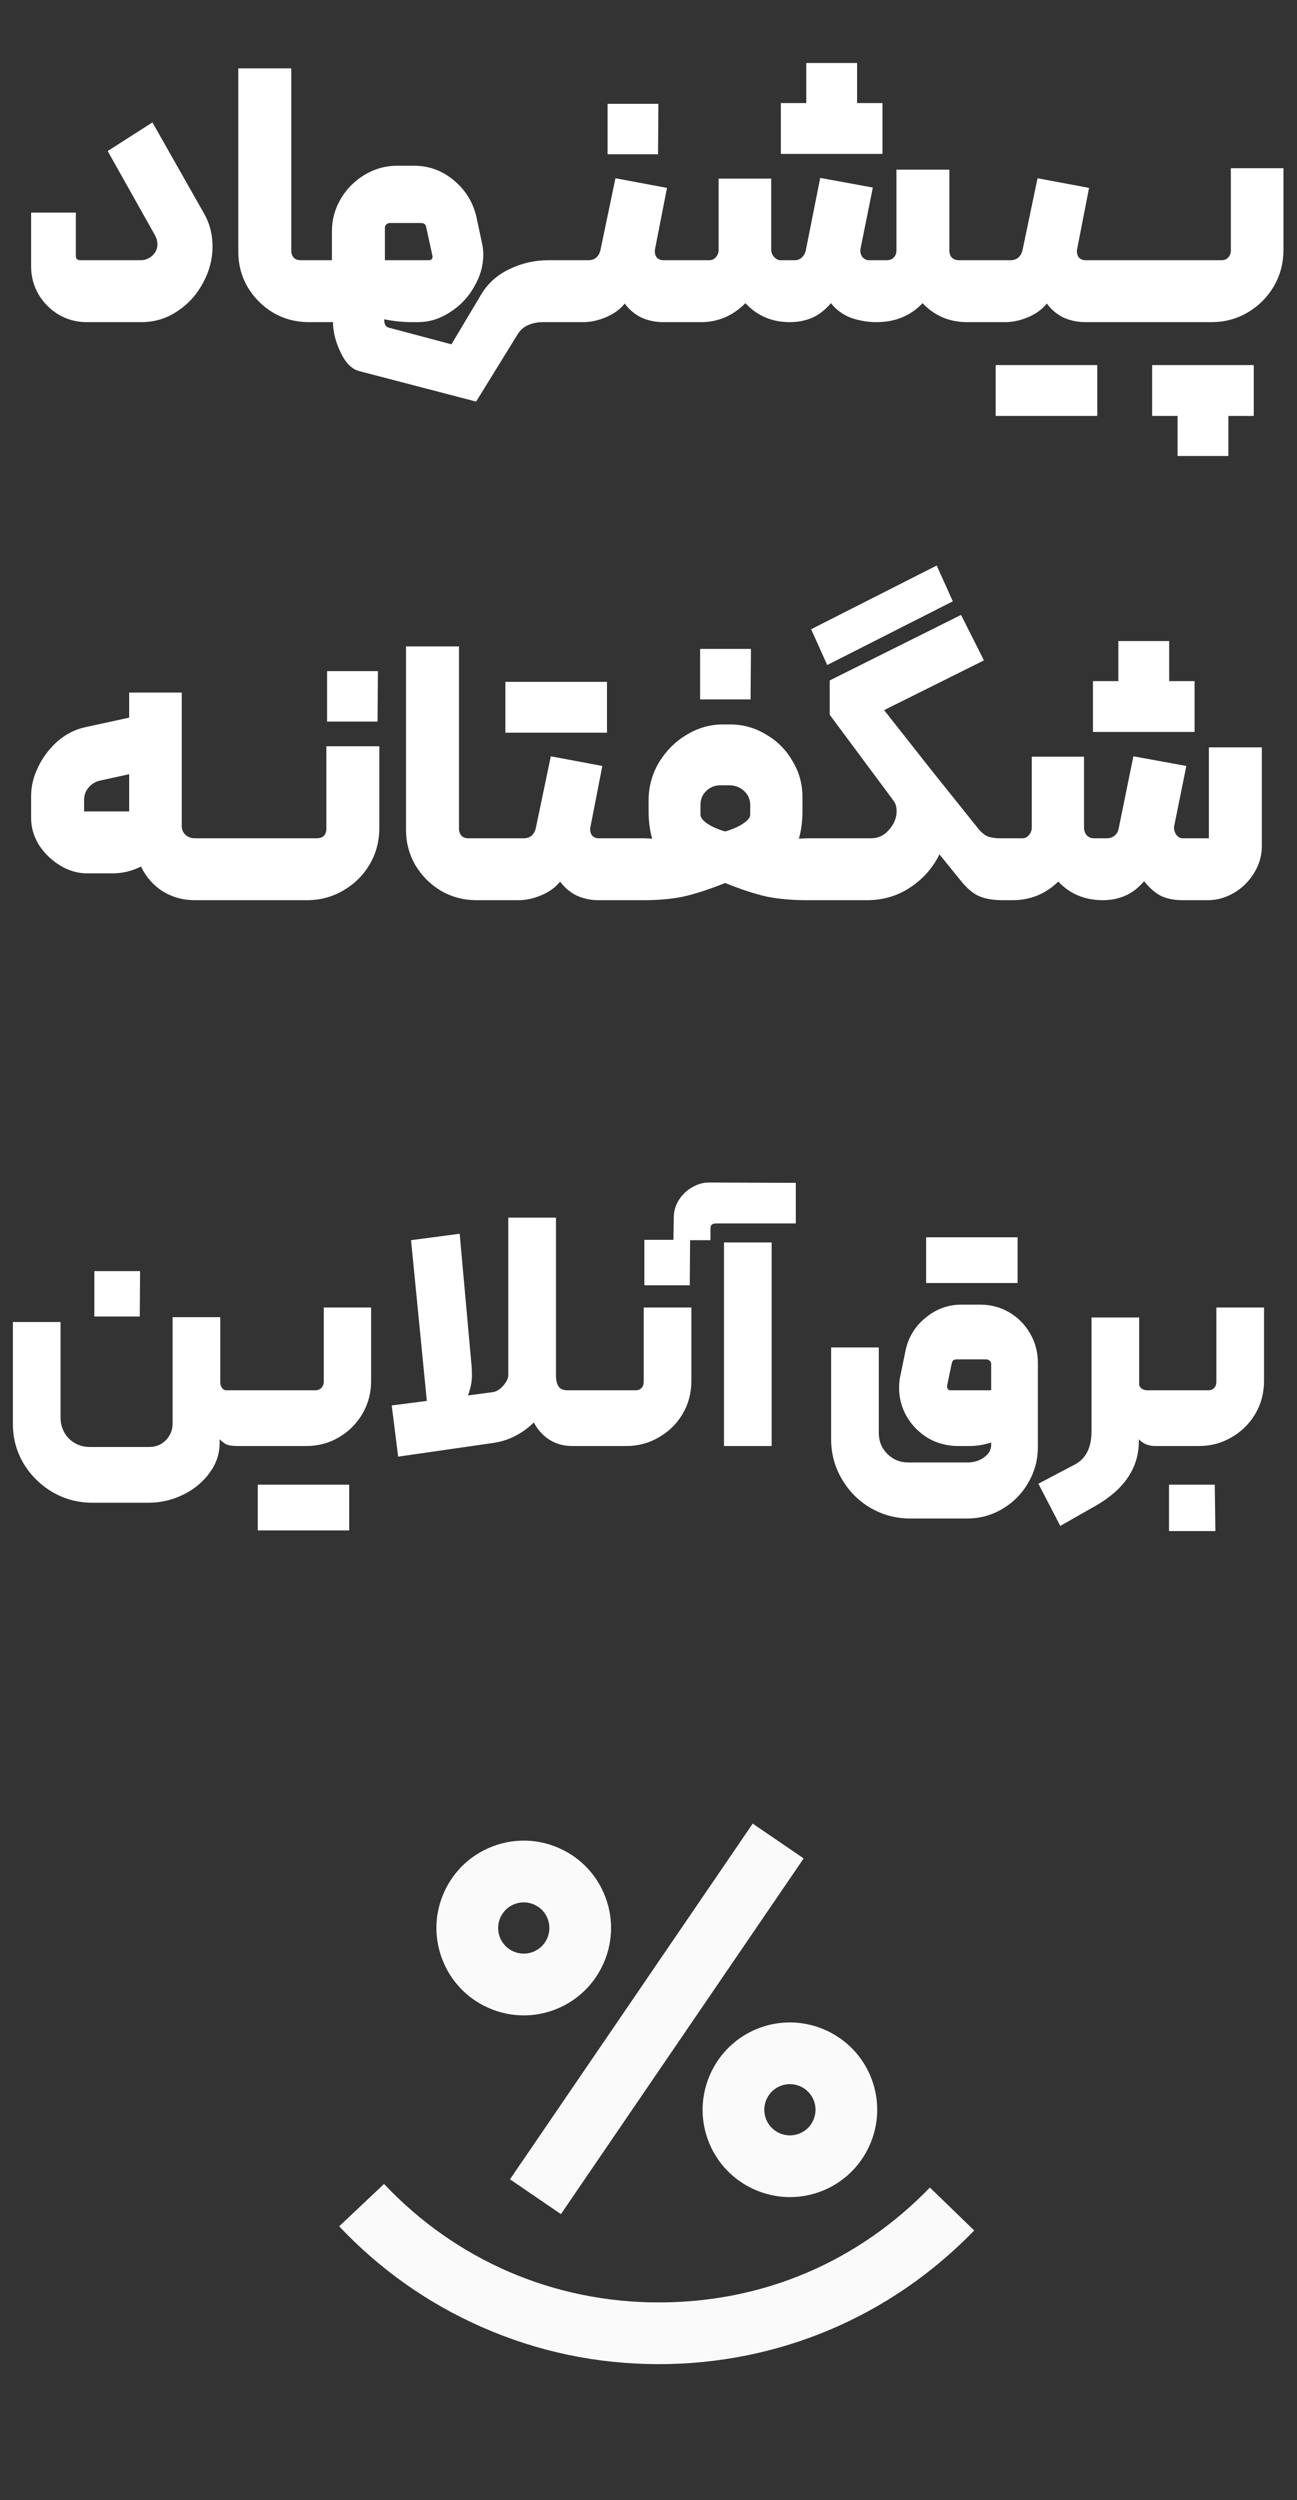 <svg xmlns="http://www.w3.org/2000/svg" width="725" height="1397" viewBox="0 0 725 1397" fill="none"><rect x="0" y="0" width="725" height="1397" fill="#333333" stroke="none"/><path d="M48.4 180C42.8 180 37.6 178.6 32.8 175.8C28.133 173 24.4 169.267 21.6 164.6C18.8 159.8 17.4 154.6 17.4 149V118.8H42.4V143.2C42.4 143.867 42.6 144.4 43 144.8C43.533 145.2 44.067 145.4 44.6 145.4H78.6C81.133 145.4 83.333 144.533 85.2 142.8C87.067 141.067 88 138.933 88 136.4C88 134.8 87.533 133.133 86.6 131.4L60.2 84.4L85.2 68.4L114 119.2C117.2 124.667 118.8 130.867 118.8 137.8C118.8 144.867 117 151.667 113.4 158.2C109.933 164.733 105.133 170 99 174C93 178 86.333 180 79 180H48.4ZM172.611 180C165.411 180 158.811 178.267 152.811 174.8C146.811 171.2 142.011 166.4 138.411 160.4C134.944 154.4 133.211 147.867 133.211 140.8V38.2H162.811V140C162.811 141.6 163.278 142.933 164.211 144C165.144 144.933 166.411 145.4 168.011 145.4H178.011C178.811 145.4 179.478 145.733 180.011 146.4C180.544 146.933 180.811 147.6 180.811 148.4V177.2C180.811 179.067 179.878 180 178.011 180H172.611ZM200.945 207.4C196.679 206.333 193.145 202.8 190.345 196.8C187.545 190.933 186.145 185.333 186.145 180H177.945C176.079 180 175.145 179 175.145 177V148.2C175.145 146.333 176.079 145.4 177.945 145.4H185.545V129.2C185.545 122.667 187.212 116.6 190.545 111C193.879 105.4 198.345 100.933 203.945 97.6C209.545 94.267 215.612 92.6 222.145 92.6H231.345C239.745 92.6 247.212 95.333 253.745 100.8C260.279 106.267 264.479 113.133 266.345 121.4L269.545 136.4C269.945 138.4 270.145 140.4 270.145 142.4C270.145 148.533 268.412 154.533 264.945 160.4C261.612 166.267 257.079 171 251.345 174.6C245.745 178.2 239.879 180 233.745 180H229.945C225.145 180 220.079 179.467 214.745 178.4C214.745 179.733 214.945 180.8 215.345 181.6C215.745 182.4 216.545 182.933 217.745 183.2L252.345 192.4L268.945 164.6C272.679 158.333 277.945 153.6 284.745 150.4C291.545 147.067 298.879 145.4 306.745 145.4H307.745C308.412 145.4 309.012 145.667 309.545 146.2C310.212 146.733 310.545 147.4 310.545 148.2V177C310.545 179 309.612 180 307.745 180H303.345C300.545 180 297.879 180.533 295.345 181.6C292.812 182.667 290.812 184.4 289.345 186.8L266.145 224.4L200.945 207.4ZM239.945 145.4C240.479 145.4 240.945 145.2 241.345 144.8C241.745 144.267 241.879 143.667 241.745 143L238.345 127.4C238.212 126.333 237.879 125.6 237.345 125.2C236.812 124.8 236.012 124.6 234.945 124.6H217.745C217.212 124.6 216.612 124.867 215.945 125.4C215.412 125.933 215.145 126.533 215.145 127.2V145.4H239.945ZM307.828 180C307.161 180 306.561 179.733 306.028 179.2C305.361 178.667 305.028 178 305.028 177.2V148.4C305.028 147.6 305.361 146.933 306.028 146.4C306.561 145.733 307.161 145.4 307.828 145.4H329.028C330.628 145.4 332.028 144.933 333.228 144C334.428 142.933 335.228 141.533 335.628 139.8L344.028 99.6L372.828 105L366.228 138.8C366.095 139.2 366.028 139.733 366.028 140.4C366.028 141.867 366.428 143.067 367.228 144C368.161 144.933 369.361 145.4 370.828 145.4H388.428C389.228 145.4 389.895 145.733 390.428 146.4C390.961 146.933 391.228 147.6 391.228 148.4V177.2C391.228 177.867 390.961 178.533 390.428 179.2C389.895 179.733 389.228 180 388.428 180H370.628C366.361 180 362.295 179.133 358.428 177.4C354.695 175.533 351.628 172.933 349.228 169.6C346.695 172.8 343.228 175.333 338.828 177.2C334.428 179.067 330.161 180 326.028 180H307.828ZM339.628 58H368.028L367.828 86.2H339.628V58ZM388.492 180C387.826 180 387.226 179.733 386.692 179.2C386.026 178.533 385.692 177.867 385.692 177.2V148.4C385.692 147.6 386.026 146.933 386.692 146.4C387.226 145.733 387.826 145.4 388.492 145.4H396.492C397.959 145.4 399.159 144.867 400.092 143.8C401.159 142.6 401.692 141.267 401.692 139.8V99.8H431.092V139.6C431.092 141.067 431.626 142.4 432.692 143.6C433.892 144.8 435.026 145.4 436.092 145.4H444.292C445.892 145.4 447.226 144.867 448.292 143.8C449.492 142.6 450.226 141.2 450.492 139.6L458.492 99.4L487.892 104.8L481.092 138.6C480.692 140.333 480.959 141.933 481.892 143.4C482.959 144.733 484.226 145.4 485.692 145.4H495.692C497.292 145.4 498.559 144.933 499.492 144C500.559 142.933 501.092 141.6 501.092 140V94.8H530.692V139C530.559 141 530.959 142.6 531.892 143.8C532.959 144.867 534.292 145.4 535.892 145.4H543.692C545.559 145.4 546.492 146.333 546.492 148.2V177C546.492 179 545.559 180 543.692 180H540.692C530.692 180 522.359 176.467 515.692 169.4C509.026 176.467 500.426 180 489.892 180C485.092 180 480.359 179.2 475.692 177.6C471.159 175.867 467.426 173.133 464.492 169.4C461.159 173.267 457.626 176 453.892 177.6C450.159 179.2 446.026 180 441.492 180C431.492 180 423.226 176.467 416.692 169.4C409.626 176.467 401.359 180 391.892 180H388.492ZM450.692 35.2H479.092V63.6H450.692V35.2ZM436.492 57.6H464.892V86H436.492V57.6ZM464.892 57.6H493.292V86H464.892V57.6ZM543.766 180C543.099 180 542.499 179.733 541.966 179.2C541.299 178.667 540.966 178 540.966 177.2V148.4C540.966 147.6 541.299 146.933 541.966 146.4C542.499 145.733 543.099 145.4 543.766 145.4H564.966C566.566 145.4 567.966 144.933 569.166 144C570.366 142.933 571.166 141.533 571.566 139.8L579.966 99.6L608.766 105L602.166 138.8C602.032 139.2 601.966 139.733 601.966 140.4C601.966 141.867 602.366 143.067 603.166 144C604.099 144.933 605.299 145.4 606.766 145.4H624.366C625.166 145.4 625.832 145.733 626.366 146.4C626.899 146.933 627.166 147.6 627.166 148.4V177.2C627.166 177.867 626.899 178.533 626.366 179.2C625.832 179.733 625.166 180 624.366 180H606.566C602.299 180 598.232 179.133 594.366 177.4C590.632 175.533 587.566 172.933 585.166 169.6C582.632 172.8 579.166 175.333 574.766 177.2C570.366 179.067 566.099 180 561.966 180H543.766ZM584.966 204H613.366V232.4H584.966V204ZM556.566 204H584.966V232.4H556.566V204ZM624.43 180C623.763 180 623.163 179.733 622.63 179.2C621.963 178.533 621.63 177.867 621.63 177.2V148.6C621.63 147.8 621.896 147.067 622.43 146.4C622.963 145.733 623.63 145.4 624.43 145.4H682.83C684.296 145.4 685.496 144.933 686.43 144C687.496 142.933 688.03 141.6 688.03 140V94H717.43V139.6C717.43 147.067 715.63 153.867 712.03 160C708.43 166.133 703.563 171 697.43 174.6C691.296 178.2 684.563 180 677.23 180H624.43ZM672.43 204H700.83V232.4H672.43V204ZM658.23 226.4H686.63V254.8H658.23V226.4ZM644.03 204H672.43V232.4H644.03V204Z" fill="white"></path><path d="M108.8 503C102.4 503 96.533 501.4 91.2 498.2C85.867 494.867 81.733 490.2 78.8 484.2C73.733 486.733 68.467 488 63 488H48.6C43.4 488 38.4 486.533 33.6 483.6C28.8 480.667 24.867 476.867 21.8 472.2C18.867 467.4 17.4 462.4 17.4 457.2V444.6C17.4 439.267 18.733 433.867 21.4 428.4C24.067 422.933 27.667 418.2 32.2 414.2C36.867 410.2 41.933 407.6 47.4 406.4L72.2 401V387H101.6V461.8C101.6 463.533 102.267 465.067 103.6 466.4C105.067 467.733 106.8 468.4 108.8 468.4H114.8C116.667 468.4 117.6 469.333 117.6 471.2V500.2C117.6 501 117.267 501.667 116.6 502.2C116.067 502.733 115.467 503 114.8 503H108.8ZM72.2 453.4V432.6L55.8 436.2C53.133 436.867 51 438.2 49.4 440.2C47.8 442.067 47 444.4 47 447.2V453.4H72.2ZM114.859 468.4H149.059C150.926 468.4 151.859 469.333 151.859 471.2V500.2C151.859 502.067 150.926 503 149.059 503H114.859V468.4ZM149.039 503C148.372 503 147.772 502.733 147.239 502.2C146.572 501.533 146.239 500.867 146.239 500.2V471.4C146.239 470.6 146.506 469.933 147.039 469.4C147.572 468.733 148.239 468.4 149.039 468.4H177.239C178.839 468.4 180.106 467.933 181.039 467C181.972 466.067 182.439 464.733 182.439 463V417H212.039V462.6C212.039 470.067 210.239 476.867 206.639 483C203.039 489.133 198.106 494 191.839 497.6C185.706 501.2 178.972 503 171.639 503H149.039ZM182.839 375H211.239L211.039 403.2H182.839V375ZM266.361 503C259.161 503 252.561 501.267 246.561 497.8C240.561 494.2 235.761 489.4 232.161 483.4C228.694 477.4 226.961 470.867 226.961 463.8V361.2H256.561V463C256.561 464.6 257.028 465.933 257.961 467C258.894 467.933 260.161 468.4 261.761 468.4H271.761C272.561 468.4 273.228 468.733 273.761 469.4C274.294 469.933 274.561 470.6 274.561 471.4V500.2C274.561 502.067 273.628 503 271.761 503H266.361ZM271.695 503C271.029 503 270.429 502.733 269.895 502.2C269.229 501.667 268.895 501 268.895 500.2V471.4C268.895 470.6 269.229 469.933 269.895 469.4C270.429 468.733 271.029 468.4 271.695 468.4H292.895C294.495 468.4 295.895 467.933 297.095 467C298.295 465.933 299.095 464.533 299.495 462.8L307.895 422.6L336.695 428L330.095 461.8C329.962 462.2 329.895 462.733 329.895 463.4C329.895 464.867 330.295 466.067 331.095 467C332.029 467.933 333.229 468.4 334.695 468.4H352.295C353.095 468.4 353.762 468.733 354.295 469.4C354.829 469.933 355.095 470.6 355.095 471.4V500.2C355.095 500.867 354.829 501.533 354.295 502.2C353.762 502.733 353.095 503 352.295 503H334.495C330.229 503 326.162 502.133 322.295 500.4C318.562 498.533 315.495 495.933 313.095 492.6C310.562 495.8 307.095 498.333 302.695 500.2C298.295 502.067 294.029 503 289.895 503H271.695ZM310.895 381H339.295V409.4H310.895V381ZM282.495 381H310.895V409.4H282.495V381ZM352.359 503C351.559 503 350.893 502.733 350.359 502.2C349.826 501.533 349.559 500.867 349.559 500.2V471.4C349.559 470.6 349.826 469.933 350.359 469.4C350.893 468.733 351.559 468.4 352.359 468.4H359.559L364.559 468.6C363.226 464.067 362.559 458.933 362.559 453.2V447.2C362.559 439.6 364.493 432.533 368.359 426C372.359 419.467 377.493 414.333 383.759 410.6C390.159 406.733 396.893 404.8 403.959 404.8H407.959C415.293 404.8 422.026 406.667 428.159 410.4C434.426 414 439.359 418.933 442.959 425.2C446.693 431.333 448.559 438.067 448.559 445.4V453.2C448.559 458.933 447.893 464.067 446.559 468.6L451.559 468.4H458.759C460.626 468.4 461.559 469.4 461.559 471.4V500.2C461.559 500.867 461.293 501.533 460.759 502.2C460.226 502.733 459.559 503 458.759 503H450.959C442.693 503 435.226 502.333 428.559 501C422.026 499.533 414.293 497 405.359 493.4C396.293 497 388.493 499.533 381.959 501C375.426 502.333 368.093 503 359.959 503H352.359ZM405.359 464.6C409.493 463.4 412.826 461.933 415.359 460.2C418.026 458.467 419.359 456.8 419.359 455.2V449.8C419.359 446.733 418.226 444.133 415.959 442C413.693 439.867 410.893 438.8 407.559 438.8H402.759C399.559 438.8 396.893 439.867 394.759 442C392.626 444 391.559 446.6 391.559 449.8V455.2C391.559 456.8 392.826 458.467 395.359 460.2C397.893 461.933 401.226 463.4 405.359 464.6ZM391.359 362.6H419.759L419.559 390.8H391.359V362.6ZM458.805 503C458.138 503 457.538 502.667 457.005 502C456.338 501.333 456.005 500.667 456.005 500V471.2C456.005 470.533 456.338 469.933 457.005 469.4C457.538 468.733 458.138 468.4 458.805 468.4H487.005C491.005 468.4 494.338 466.8 497.005 463.6C499.805 460.4 501.205 456.933 501.205 453.2C501.205 450.933 500.671 449.067 499.605 447.6L463.805 399.4V380.2L537.205 343.6L550.005 369L494.205 396.8L521.005 430.8C527.005 438.4 530.005 447 530.005 456.6C530.005 464.467 528.071 472 524.205 479.2C520.338 486.267 514.938 492 508.005 496.4C501.071 500.8 493.271 503 484.605 503H458.805ZM560.605 503C555.271 503 550.871 502.267 547.405 500.8C543.938 499.333 540.405 496.333 536.805 491.8L501.005 447.6L521.005 430.8L546.805 463C548.671 465.267 550.471 466.733 552.205 467.4C554.071 468.067 556.338 468.4 559.005 468.4H561.405C562.205 468.4 562.871 468.667 563.405 469.2C563.938 469.6 564.205 470.2 564.205 471V500C564.205 500.667 563.871 501.333 563.205 502C562.538 502.667 561.805 503 561.005 503H560.605ZM453.405 351.6L462.405 371.6L532.605 336L523.605 316L453.405 351.6ZM561.344 503C560.677 503 560.077 502.733 559.544 502.2C558.877 501.533 558.544 500.867 558.544 500.2V471.4C558.544 470.6 558.877 469.933 559.544 469.4C560.077 468.733 560.677 468.4 561.344 468.4H571.544C573.01 468.4 574.21 467.8 575.144 466.6C576.21 465.4 576.744 464 576.744 462.4V422.8H605.944V462.4C605.944 464 606.41 465.4 607.344 466.6C608.41 467.8 609.744 468.4 611.344 468.4H618.744C620.344 468.4 621.744 467.933 622.944 467C624.277 465.933 625.077 464.533 625.344 462.8L633.544 422.6L663.144 428L656.344 461.6C656.077 463.067 656.41 464.6 657.344 466.2C658.41 467.667 659.61 468.4 660.944 468.4H675.744V417.6H705.344V472.8C705.344 478 703.944 482.933 701.144 487.6C698.344 492.267 694.61 496 689.944 498.8C685.277 501.6 680.344 503 675.144 503H661.144C656.61 503 652.677 502.267 649.344 500.8C646.01 499.2 642.744 496.4 639.544 492.4C636.21 496.267 632.61 499 628.744 500.6C625.01 502.2 620.944 503 616.544 503C606.41 503 598.077 499.533 591.544 492.6C584.477 499.533 575.944 503 565.944 503H561.344ZM625.144 358.2H653.544V386.6H625.144V358.2ZM610.944 380.6H639.344V409H610.944V380.6ZM639.344 380.6H667.744V409H639.344V380.6Z" fill="white"></path><path d="M51.48 839.68C43.56 839.68 36.18 837.7 29.34 833.74C22.62 829.78 17.22 824.44 13.14 817.72C9.18 811 7.2 803.62 7.2 795.58V738.7H33.84V791.98C33.84 796.66 35.4 800.62 38.52 803.86C41.76 806.98 45.66 808.54 50.22 808.54H83.52C87.12 808.54 90.18 807.28 92.7 804.76C95.22 802.12 96.48 799.06 96.48 795.58V736H123.12V772.36C123.12 773.44 123.42 774.46 124.02 775.42C124.62 776.38 125.46 776.86 126.54 776.86H139.14C139.86 776.86 140.46 777.16 140.94 777.76C141.42 778.24 141.66 778.84 141.66 779.56V805.48C141.66 806.08 141.42 806.68 140.94 807.28C140.46 807.76 139.86 808 139.14 808H132.84C129.84 808 127.62 807.64 126.18 806.92C124.86 806.08 123.72 805.18 122.76 804.22V806.38C122.76 812.38 120.9 817.9 117.18 822.94C113.46 828.1 108.54 832.18 102.42 835.18C96.3 838.18 89.88 839.68 83.16 839.68H51.48ZM52.74 710.26H78.3L78.12 735.64H52.74V710.26ZM139.219 808C138.619 808 138.079 807.76 137.599 807.28C136.999 806.68 136.699 806.08 136.699 805.48V779.74C136.699 779.02 136.939 778.36 137.419 777.76C137.899 777.16 138.499 776.86 139.219 776.86H176.119C177.559 776.86 178.699 776.44 179.539 775.6C180.499 774.64 180.979 773.44 180.979 772V730.6H207.439V771.64C207.439 778.36 205.819 784.48 202.579 790C199.339 795.52 194.959 799.9 189.439 803.14C183.919 806.38 177.859 808 171.259 808H139.219ZM169.639 829.6H195.199V855.16H169.639V829.6ZM144.079 829.6H169.639V855.16H144.079V829.6ZM310.77 768.4C310.77 771.16 311.25 773.26 312.21 774.7C313.17 776.14 314.85 776.86 317.25 776.86H329.85C331.53 776.86 332.37 777.7 332.37 779.38V805.48C332.37 807.16 331.53 808 329.85 808H319.95C312.27 808 306.03 805.06 301.23 799.18C296.55 793.3 294.21 785.38 294.21 775.42L310.77 768.4ZM218.97 785.32L238.59 782.8L229.77 692.98L256.95 689.38L263.43 761.38C263.67 763.42 263.79 765.76 263.79 768.4C263.79 770.32 263.61 772.18 263.25 773.98C262.89 775.66 262.35 777.58 261.63 779.74L275.13 777.94C277.29 777.7 279.33 776.5 281.25 774.34C283.17 772.18 284.13 770.14 284.13 768.22V680.38H310.77V768.04C310.77 773.68 309.21 779.26 306.09 784.78C303.09 790.3 298.89 795.04 293.49 799C288.21 802.84 282.45 805.24 276.21 806.2L222.57 813.94L218.97 785.32ZM329.766 808C329.166 808 328.626 807.76 328.146 807.28C327.546 806.68 327.246 806.08 327.246 805.48V779.56C327.246 778.84 327.486 778.24 327.966 777.76C328.446 777.16 329.046 776.86 329.766 776.86H355.146C356.586 776.86 357.726 776.44 358.566 775.6C359.406 774.76 359.826 773.56 359.826 772V730.6H386.466V771.64C386.466 778.36 384.846 784.48 381.606 790C378.366 795.52 373.926 799.9 368.286 803.14C362.766 806.38 356.706 808 350.106 808H329.766ZM360.186 692.8H385.746L385.566 718.18H360.186V692.8ZM404.699 694.24H431.339V808H404.699V694.24ZM376.619 680.56C376.619 676.84 377.579 673.48 379.499 670.48C381.419 667.48 383.879 665.14 386.879 663.46C389.879 661.66 392.999 660.76 396.239 660.76L444.839 660.94V683.62H400.379C399.179 683.62 398.339 683.86 397.859 684.34C397.379 684.7 397.139 685.42 397.139 686.5V692.98H376.439L376.619 680.56ZM508.871 848.5C500.831 848.5 493.391 846.52 486.551 842.56C479.831 838.6 474.491 833.2 470.531 826.36C466.571 819.64 464.591 812.26 464.591 804.22V752.92H491.231V800.62C491.231 805.3 492.791 809.2 495.911 812.32C499.151 815.56 503.051 817.18 507.611 817.18H540.731C544.451 817.18 547.571 816.22 550.091 814.3C552.731 812.5 554.051 810.16 554.051 807.28V806.02C550.091 807.34 545.951 808 541.631 808H535.691C529.571 808 523.991 806.56 518.951 803.68C513.911 800.68 509.891 796.66 506.891 791.62C504.011 786.58 502.571 781.18 502.571 775.42C502.571 772.9 502.811 770.68 503.291 768.76L506.171 754.72C507.731 747.28 511.451 741.16 517.331 736.36C523.211 731.44 529.991 728.98 537.671 728.98H547.751C553.751 728.98 559.211 730.42 564.131 733.3C569.051 736.18 572.951 740.14 575.831 745.18C578.711 750.1 580.151 755.56 580.151 761.56V808.54C580.151 815.74 578.351 822.4 574.751 828.52C571.271 834.64 566.471 839.5 560.351 843.1C554.351 846.7 547.751 848.5 540.551 848.5H508.871ZM554.051 776.86V762.1C554.051 761.38 553.751 760.78 553.151 760.3C552.551 759.82 551.951 759.58 551.351 759.58H534.971C534.011 759.58 533.291 759.76 532.811 760.12C532.451 760.48 532.151 761.2 531.911 762.28L529.391 774.34V774.7C529.391 775.3 529.571 775.84 529.931 776.32C530.291 776.68 530.771 776.86 531.371 776.86H554.051ZM543.251 691.36H568.811V716.92H543.251V691.36ZM517.691 691.36H543.251V716.92H517.691V691.36ZM580.437 829.06L600.597 818.44C606.957 815.2 610.137 808.96 610.137 799.72V736.18H636.777V773.44C636.777 774.4 637.257 775.24 638.217 775.96C639.177 776.56 640.197 776.86 641.277 776.86H649.917C650.877 776.86 651.537 777.04 651.897 777.4C652.257 777.76 652.437 778.36 652.437 779.2V805.48C652.437 807.16 651.597 808 649.917 808H645.597C644.037 808 642.417 807.7 640.737 807.1C639.057 806.38 637.677 805.42 636.597 804.22V805.3C636.597 820.18 628.497 832.24 612.297 841.48L592.677 852.64L580.437 829.06ZM649.863 808C649.263 808 648.723 807.76 648.243 807.28C647.643 806.68 647.343 806.08 647.343 805.48V779.56C647.343 778.84 647.583 778.24 648.063 777.76C648.543 777.16 649.143 776.86 649.863 776.86H675.243C676.683 776.86 677.823 776.44 678.663 775.6C679.503 774.76 679.923 773.56 679.923 772V730.6H706.563V771.64C706.563 778.36 704.943 784.48 701.703 790C698.463 795.52 694.023 799.9 688.383 803.14C682.863 806.38 676.803 808 670.203 808H649.863ZM653.463 829.6H679.023L679.383 855.52H653.463V829.6Z" fill="white"></path><path d="M368.184 1321.02C333.792 1321.02 300.523 1314.04 269.291 1300.29C239.131 1287.01 212.319 1268.08 189.595 1244.01L214.67 1220.34C254.982 1263.02 309.5 1286.53 368.184 1286.53C426.867 1286.53 479.674 1263.73 519.799 1222.33L544.567 1246.33C497.884 1294.5 435.24 1321.02 368.184 1321.02Z" fill="#FAFAFA"></path><path d="M441.6 1227.68C421.857 1227.68 403.23 1215.61 395.871 1196.07C386.391 1170.89 399.167 1142.69 424.344 1133.21C449.529 1123.73 477.729 1136.5 487.217 1161.69C496.698 1186.87 483.921 1215.07 458.745 1224.55C453.098 1226.68 447.306 1227.68 441.6 1227.68ZM436.498 1165.47C429.113 1168.25 425.357 1176.52 428.142 1183.92C430.928 1191.31 439.198 1195.06 446.591 1192.27C453.975 1189.49 457.731 1181.22 454.946 1173.83C452.161 1166.44 443.891 1162.68 436.498 1165.47Z" fill="#FAFAFA"></path><path d="M420.752 1018.99L285.068 1217.74L313.55 1237.19L449.234 1038.43L420.752 1018.99Z" fill="#FAFAFA"></path><path d="M292.741 1126.14C285.884 1126.14 279.054 1124.67 272.632 1121.77C260.759 1116.39 251.688 1106.71 247.098 1094.5C242.506 1082.31 242.933 1069.05 248.315 1057.17C253.698 1045.3 263.373 1036.23 275.579 1031.64C287.775 1027.05 301.037 1027.47 312.91 1032.86C324.783 1038.24 333.854 1047.92 338.444 1060.12C347.924 1085.31 335.148 1113.51 309.963 1123C304.367 1125.1 298.55 1126.15 292.741 1126.15V1126.14ZM292.775 1062.98C291.071 1062.98 289.368 1063.29 287.724 1063.91C284.147 1065.26 281.303 1067.92 279.727 1071.41C278.151 1074.89 278.023 1078.78 279.369 1082.36C280.715 1085.94 283.381 1088.78 286.864 1090.36C290.348 1091.93 294.24 1092.06 297.817 1090.71C305.21 1087.93 308.958 1079.66 306.173 1072.27C304.827 1068.69 302.161 1065.84 298.678 1064.27C296.795 1063.42 294.785 1062.98 292.775 1062.98Z" fill="#FAFAFA"></path></svg>